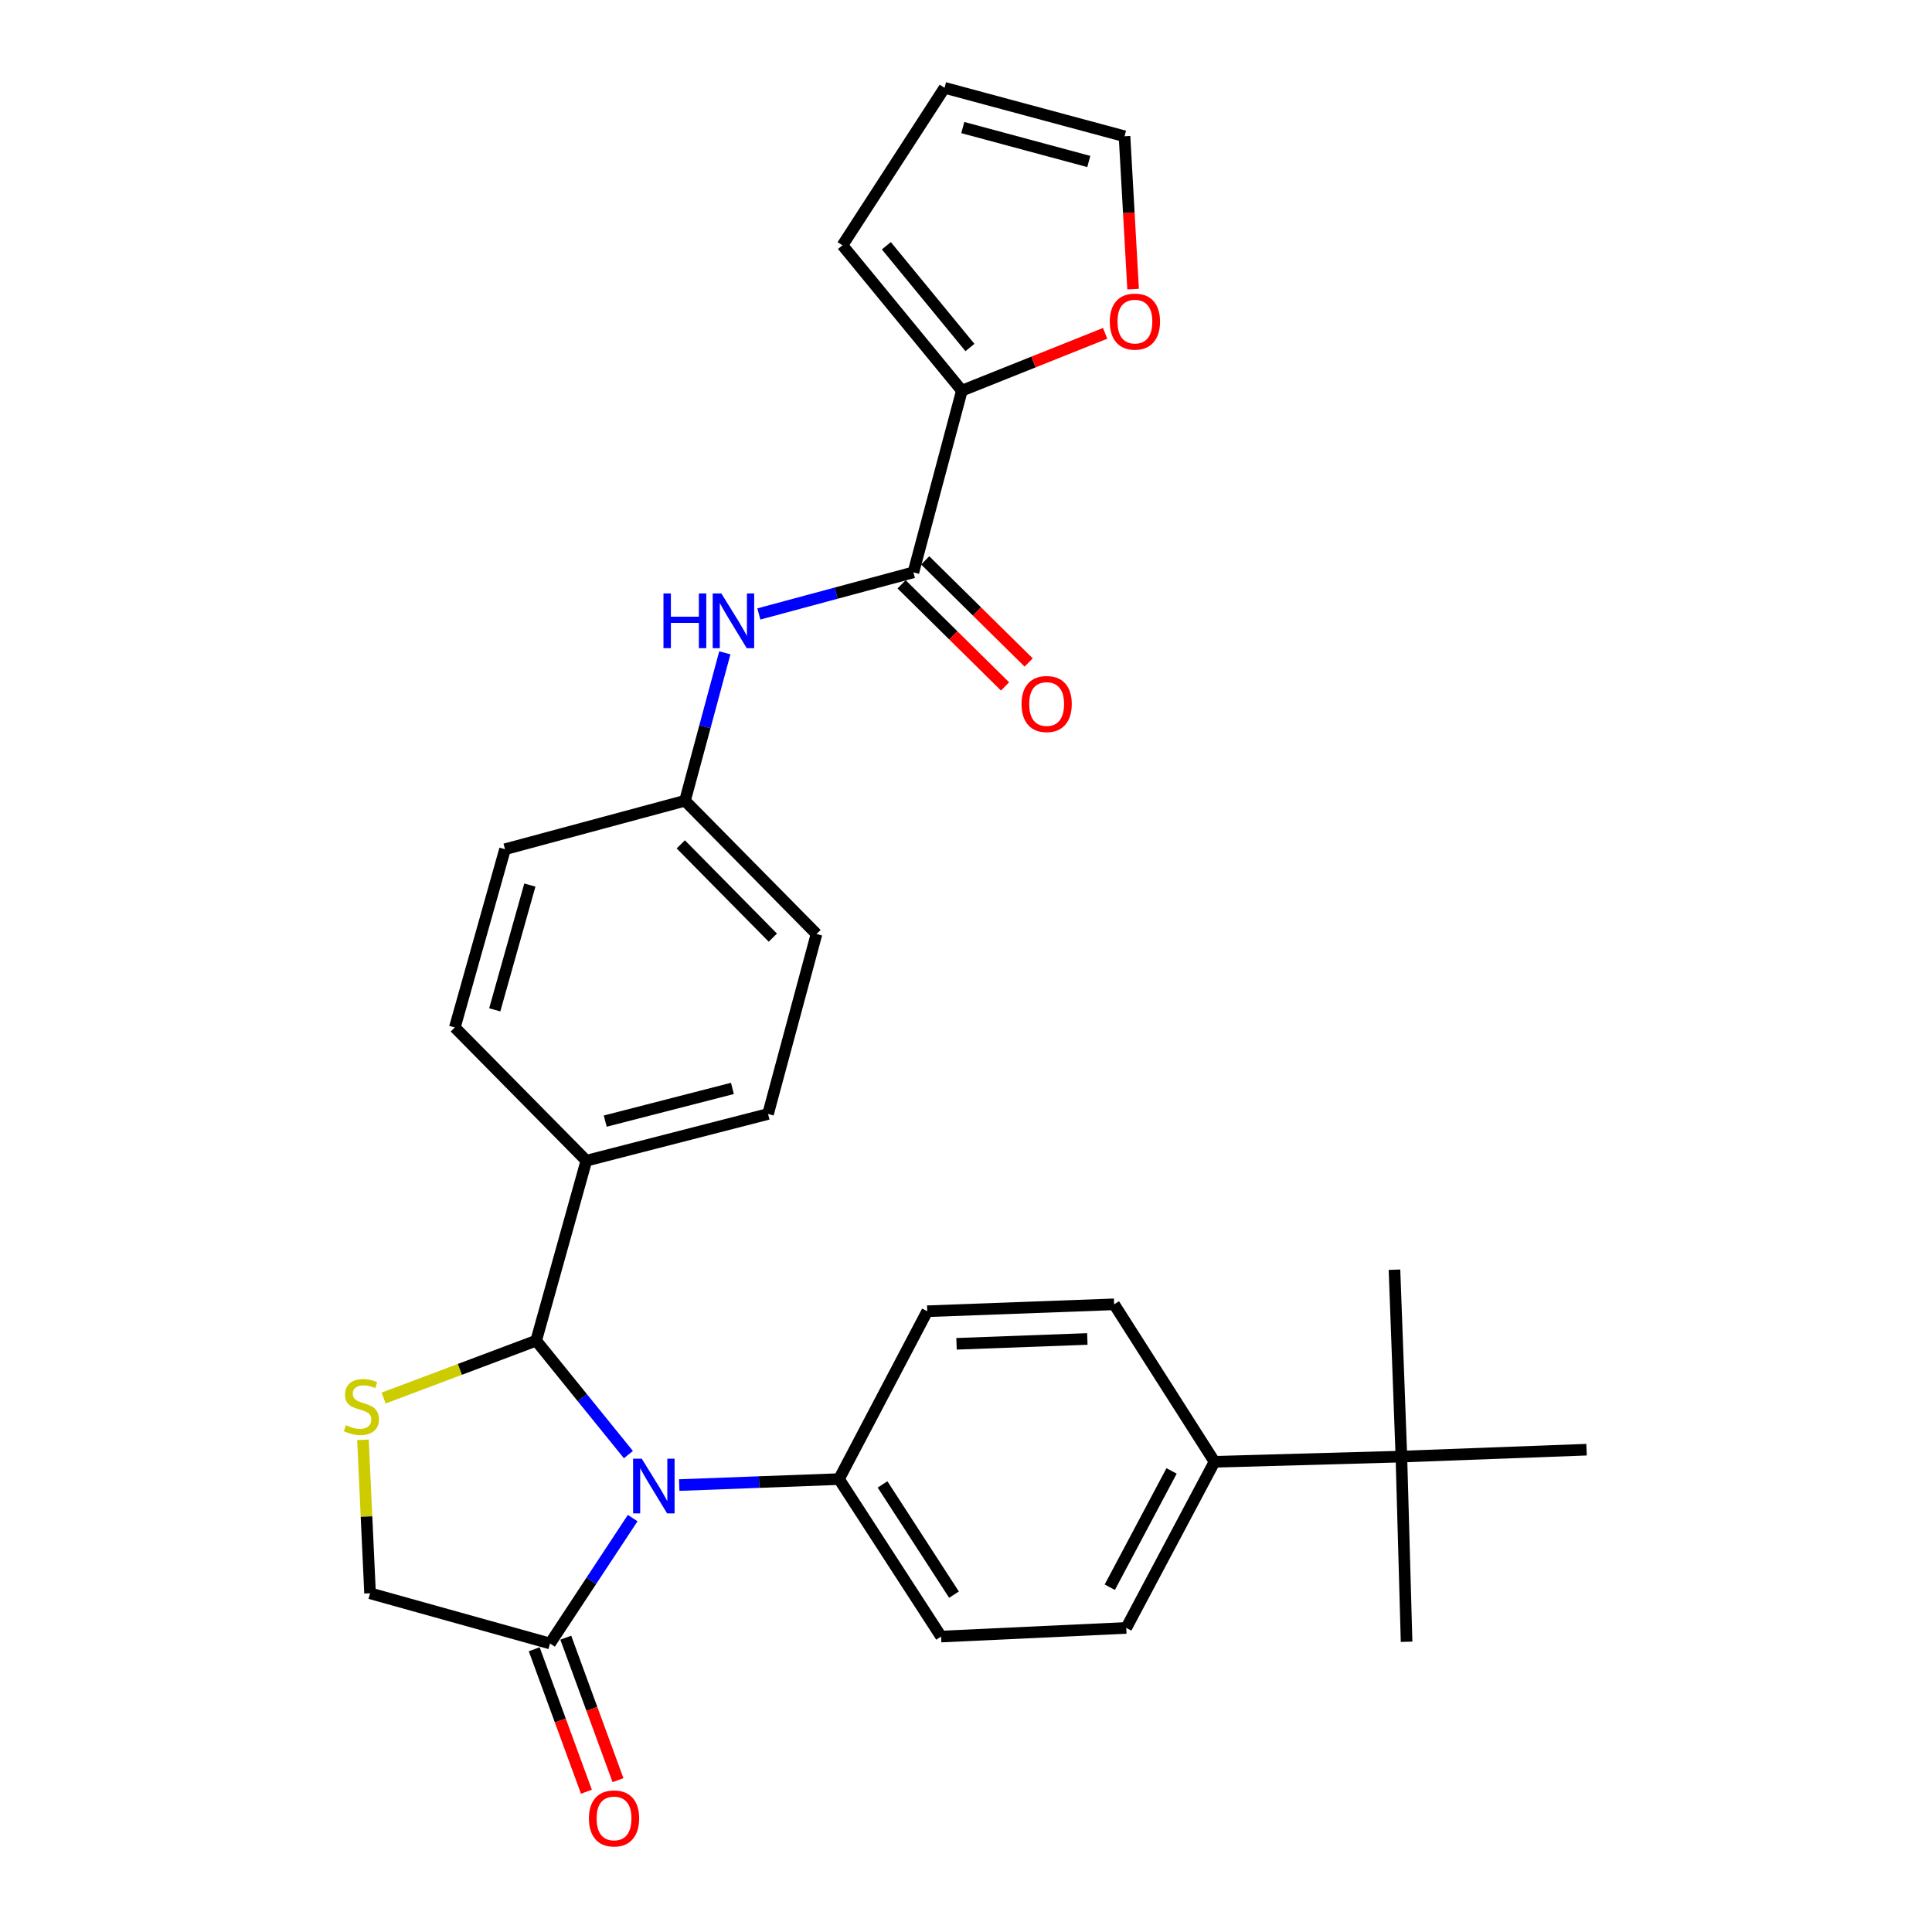 <?xml version='1.0' encoding='iso-8859-1'?>
<svg version='1.1' baseProfile='full'
              xmlns='http://www.w3.org/2000/svg'
                      xmlns:rdkit='http://www.rdkit.org/xml'
                      xmlns:xlink='http://www.w3.org/1999/xlink'
                  xml:space='preserve'
width='1000px' height='1000px' viewBox='0 0 1000 1000'>
<!-- END OF HEADER -->
<rect style='opacity:1.0;fill:#FFFFFF;stroke:none' width='1000' height='1000' x='0' y='0'> </rect>
<path class='bond-0' d='M 392.781,317.783 L 432.778,307.015' style='fill:none;fill-rule:evenodd;stroke:#0000FF;stroke-width:6px;stroke-linecap:butt;stroke-linejoin:miter;stroke-opacity:1' />
<path class='bond-0' d='M 432.778,307.015 L 472.775,296.248' style='fill:none;fill-rule:evenodd;stroke:#000000;stroke-width:6px;stroke-linecap:butt;stroke-linejoin:miter;stroke-opacity:1' />
<path class='bond-1' d='M 375.168,337.895 L 364.861,376.182' style='fill:none;fill-rule:evenodd;stroke:#0000FF;stroke-width:6px;stroke-linecap:butt;stroke-linejoin:miter;stroke-opacity:1' />
<path class='bond-1' d='M 364.861,376.182 L 354.554,414.469' style='fill:none;fill-rule:evenodd;stroke:#000000;stroke-width:6px;stroke-linecap:butt;stroke-linejoin:miter;stroke-opacity:1' />
<path class='bond-2' d='M 497.86,202.203 L 534.938,187.371' style='fill:none;fill-rule:evenodd;stroke:#000000;stroke-width:6px;stroke-linecap:butt;stroke-linejoin:miter;stroke-opacity:1' />
<path class='bond-2' d='M 534.938,187.371 L 572.016,172.539' style='fill:none;fill-rule:evenodd;stroke:#FF0000;stroke-width:6px;stroke-linecap:butt;stroke-linejoin:miter;stroke-opacity:1' />
<path class='bond-3' d='M 497.86,202.203 L 436.056,126.967' style='fill:none;fill-rule:evenodd;stroke:#000000;stroke-width:6px;stroke-linecap:butt;stroke-linejoin:miter;stroke-opacity:1' />
<path class='bond-3' d='M 502.04,179.868 L 458.777,127.203' style='fill:none;fill-rule:evenodd;stroke:#000000;stroke-width:6px;stroke-linecap:butt;stroke-linejoin:miter;stroke-opacity:1' />
<path class='bond-4' d='M 497.86,202.203 L 472.775,296.248' style='fill:none;fill-rule:evenodd;stroke:#000000;stroke-width:6px;stroke-linecap:butt;stroke-linejoin:miter;stroke-opacity:1' />
<path class='bond-5' d='M 466.661,302.442 L 493.435,328.866' style='fill:none;fill-rule:evenodd;stroke:#000000;stroke-width:6px;stroke-linecap:butt;stroke-linejoin:miter;stroke-opacity:1' />
<path class='bond-5' d='M 493.435,328.866 L 520.208,355.291' style='fill:none;fill-rule:evenodd;stroke:#FF0000;stroke-width:6px;stroke-linecap:butt;stroke-linejoin:miter;stroke-opacity:1' />
<path class='bond-5' d='M 478.889,290.053 L 505.662,316.477' style='fill:none;fill-rule:evenodd;stroke:#000000;stroke-width:6px;stroke-linecap:butt;stroke-linejoin:miter;stroke-opacity:1' />
<path class='bond-5' d='M 505.662,316.477 L 532.435,342.902' style='fill:none;fill-rule:evenodd;stroke:#FF0000;stroke-width:6px;stroke-linecap:butt;stroke-linejoin:miter;stroke-opacity:1' />
<path class='bond-6' d='M 586.489,149.654 L 584.27,110.097' style='fill:none;fill-rule:evenodd;stroke:#FF0000;stroke-width:6px;stroke-linecap:butt;stroke-linejoin:miter;stroke-opacity:1' />
<path class='bond-6' d='M 584.27,110.097 L 582.051,70.54' style='fill:none;fill-rule:evenodd;stroke:#000000;stroke-width:6px;stroke-linecap:butt;stroke-linejoin:miter;stroke-opacity:1' />
<path class='bond-7' d='M 187.863,745.256 L 189.701,784.972' style='fill:none;fill-rule:evenodd;stroke:#CCCC00;stroke-width:6px;stroke-linecap:butt;stroke-linejoin:miter;stroke-opacity:1' />
<path class='bond-7' d='M 189.701,784.972 L 191.539,824.688' style='fill:none;fill-rule:evenodd;stroke:#000000;stroke-width:6px;stroke-linecap:butt;stroke-linejoin:miter;stroke-opacity:1' />
<path class='bond-8' d='M 198.558,723.63 L 238.039,708.778' style='fill:none;fill-rule:evenodd;stroke:#CCCC00;stroke-width:6px;stroke-linecap:butt;stroke-linejoin:miter;stroke-opacity:1' />
<path class='bond-8' d='M 238.039,708.778 L 277.519,693.925' style='fill:none;fill-rule:evenodd;stroke:#000000;stroke-width:6px;stroke-linecap:butt;stroke-linejoin:miter;stroke-opacity:1' />
<path class='bond-9' d='M 191.539,824.688 L 284.685,850.663' style='fill:none;fill-rule:evenodd;stroke:#000000;stroke-width:6px;stroke-linecap:butt;stroke-linejoin:miter;stroke-opacity:1' />
<path class='bond-10' d='M 284.685,850.663 L 306.081,818.212' style='fill:none;fill-rule:evenodd;stroke:#000000;stroke-width:6px;stroke-linecap:butt;stroke-linejoin:miter;stroke-opacity:1' />
<path class='bond-10' d='M 306.081,818.212 L 327.478,785.761' style='fill:none;fill-rule:evenodd;stroke:#0000FF;stroke-width:6px;stroke-linecap:butt;stroke-linejoin:miter;stroke-opacity:1' />
<path class='bond-11' d='M 276.513,853.657 L 290.019,890.526' style='fill:none;fill-rule:evenodd;stroke:#000000;stroke-width:6px;stroke-linecap:butt;stroke-linejoin:miter;stroke-opacity:1' />
<path class='bond-11' d='M 290.019,890.526 L 303.525,927.395' style='fill:none;fill-rule:evenodd;stroke:#FF0000;stroke-width:6px;stroke-linecap:butt;stroke-linejoin:miter;stroke-opacity:1' />
<path class='bond-11' d='M 292.857,847.669 L 306.363,884.539' style='fill:none;fill-rule:evenodd;stroke:#000000;stroke-width:6px;stroke-linecap:butt;stroke-linejoin:miter;stroke-opacity:1' />
<path class='bond-11' d='M 306.363,884.539 L 319.87,921.408' style='fill:none;fill-rule:evenodd;stroke:#FF0000;stroke-width:6px;stroke-linecap:butt;stroke-linejoin:miter;stroke-opacity:1' />
<path class='bond-12' d='M 325.264,752.904 L 301.391,723.415' style='fill:none;fill-rule:evenodd;stroke:#0000FF;stroke-width:6px;stroke-linecap:butt;stroke-linejoin:miter;stroke-opacity:1' />
<path class='bond-12' d='M 301.391,723.415 L 277.519,693.925' style='fill:none;fill-rule:evenodd;stroke:#000000;stroke-width:6px;stroke-linecap:butt;stroke-linejoin:miter;stroke-opacity:1' />
<path class='bond-13' d='M 351.561,768.669 L 392.914,767.121' style='fill:none;fill-rule:evenodd;stroke:#0000FF;stroke-width:6px;stroke-linecap:butt;stroke-linejoin:miter;stroke-opacity:1' />
<path class='bond-13' d='M 392.914,767.121 L 434.267,765.573' style='fill:none;fill-rule:evenodd;stroke:#000000;stroke-width:6px;stroke-linecap:butt;stroke-linejoin:miter;stroke-opacity:1' />
<path class='bond-14' d='M 277.519,693.925 L 303.494,600.77' style='fill:none;fill-rule:evenodd;stroke:#000000;stroke-width:6px;stroke-linecap:butt;stroke-linejoin:miter;stroke-opacity:1' />
<path class='bond-15' d='M 422.624,483.438 L 354.554,414.469' style='fill:none;fill-rule:evenodd;stroke:#000000;stroke-width:6px;stroke-linecap:butt;stroke-linejoin:miter;stroke-opacity:1' />
<path class='bond-15' d='M 400.024,485.32 L 352.375,437.041' style='fill:none;fill-rule:evenodd;stroke:#000000;stroke-width:6px;stroke-linecap:butt;stroke-linejoin:miter;stroke-opacity:1' />
<path class='bond-16' d='M 422.624,483.438 L 397.539,576.593' style='fill:none;fill-rule:evenodd;stroke:#000000;stroke-width:6px;stroke-linecap:butt;stroke-linejoin:miter;stroke-opacity:1' />
<path class='bond-17' d='M 354.554,414.469 L 261.398,439.554' style='fill:none;fill-rule:evenodd;stroke:#000000;stroke-width:6px;stroke-linecap:butt;stroke-linejoin:miter;stroke-opacity:1' />
<path class='bond-18' d='M 582.95,842.608 L 628.624,756.618' style='fill:none;fill-rule:evenodd;stroke:#000000;stroke-width:6px;stroke-linecap:butt;stroke-linejoin:miter;stroke-opacity:1' />
<path class='bond-18' d='M 574.428,821.544 L 606.4,761.351' style='fill:none;fill-rule:evenodd;stroke:#000000;stroke-width:6px;stroke-linecap:butt;stroke-linejoin:miter;stroke-opacity:1' />
<path class='bond-19' d='M 582.95,842.608 L 487.106,847.085' style='fill:none;fill-rule:evenodd;stroke:#000000;stroke-width:6px;stroke-linecap:butt;stroke-linejoin:miter;stroke-opacity:1' />
<path class='bond-20' d='M 628.624,756.618 L 576.674,675.116' style='fill:none;fill-rule:evenodd;stroke:#000000;stroke-width:6px;stroke-linecap:butt;stroke-linejoin:miter;stroke-opacity:1' />
<path class='bond-21' d='M 628.624,756.618 L 725.357,753.93' style='fill:none;fill-rule:evenodd;stroke:#000000;stroke-width:6px;stroke-linecap:butt;stroke-linejoin:miter;stroke-opacity:1' />
<path class='bond-22' d='M 576.674,675.116 L 479.941,678.694' style='fill:none;fill-rule:evenodd;stroke:#000000;stroke-width:6px;stroke-linecap:butt;stroke-linejoin:miter;stroke-opacity:1' />
<path class='bond-22' d='M 562.807,693.047 L 495.094,695.552' style='fill:none;fill-rule:evenodd;stroke:#000000;stroke-width:6px;stroke-linecap:butt;stroke-linejoin:miter;stroke-opacity:1' />
<path class='bond-23' d='M 479.941,678.694 L 434.267,765.573' style='fill:none;fill-rule:evenodd;stroke:#000000;stroke-width:6px;stroke-linecap:butt;stroke-linejoin:miter;stroke-opacity:1' />
<path class='bond-24' d='M 434.267,765.573 L 487.106,847.085' style='fill:none;fill-rule:evenodd;stroke:#000000;stroke-width:6px;stroke-linecap:butt;stroke-linejoin:miter;stroke-opacity:1' />
<path class='bond-24' d='M 456.799,768.332 L 493.787,825.39' style='fill:none;fill-rule:evenodd;stroke:#000000;stroke-width:6px;stroke-linecap:butt;stroke-linejoin:miter;stroke-opacity:1' />
<path class='bond-25' d='M 725.357,753.93 L 821.191,750.352' style='fill:none;fill-rule:evenodd;stroke:#000000;stroke-width:6px;stroke-linecap:butt;stroke-linejoin:miter;stroke-opacity:1' />
<path class='bond-26' d='M 725.357,753.93 L 728.045,849.774' style='fill:none;fill-rule:evenodd;stroke:#000000;stroke-width:6px;stroke-linecap:butt;stroke-linejoin:miter;stroke-opacity:1' />
<path class='bond-27' d='M 725.357,753.93 L 721.779,657.197' style='fill:none;fill-rule:evenodd;stroke:#000000;stroke-width:6px;stroke-linecap:butt;stroke-linejoin:miter;stroke-opacity:1' />
<path class='bond-28' d='M 261.398,439.554 L 235.424,531.81' style='fill:none;fill-rule:evenodd;stroke:#000000;stroke-width:6px;stroke-linecap:butt;stroke-linejoin:miter;stroke-opacity:1' />
<path class='bond-28' d='M 274.258,458.11 L 256.075,522.689' style='fill:none;fill-rule:evenodd;stroke:#000000;stroke-width:6px;stroke-linecap:butt;stroke-linejoin:miter;stroke-opacity:1' />
<path class='bond-29' d='M 235.424,531.81 L 303.494,600.77' style='fill:none;fill-rule:evenodd;stroke:#000000;stroke-width:6px;stroke-linecap:butt;stroke-linejoin:miter;stroke-opacity:1' />
<path class='bond-30' d='M 303.494,600.77 L 397.539,576.593' style='fill:none;fill-rule:evenodd;stroke:#000000;stroke-width:6px;stroke-linecap:butt;stroke-linejoin:miter;stroke-opacity:1' />
<path class='bond-30' d='M 313.267,580.284 L 379.098,563.361' style='fill:none;fill-rule:evenodd;stroke:#000000;stroke-width:6px;stroke-linecap:butt;stroke-linejoin:miter;stroke-opacity:1' />
<path class='bond-31' d='M 582.051,70.54 L 488.895,45.455' style='fill:none;fill-rule:evenodd;stroke:#000000;stroke-width:6px;stroke-linecap:butt;stroke-linejoin:miter;stroke-opacity:1' />
<path class='bond-31' d='M 563.551,83.585 L 498.343,66.025' style='fill:none;fill-rule:evenodd;stroke:#000000;stroke-width:6px;stroke-linecap:butt;stroke-linejoin:miter;stroke-opacity:1' />
<path class='bond-32' d='M 488.895,45.455 L 436.056,126.967' style='fill:none;fill-rule:evenodd;stroke:#000000;stroke-width:6px;stroke-linecap:butt;stroke-linejoin:miter;stroke-opacity:1' />
<path  class='atom-0' d='M 343.409 307.163
L 347.249 307.163
L 347.249 319.203
L 361.729 319.203
L 361.729 307.163
L 365.569 307.163
L 365.569 335.483
L 361.729 335.483
L 361.729 322.403
L 347.249 322.403
L 347.249 335.483
L 343.409 335.483
L 343.409 307.163
' fill='#0000FF'/>
<path  class='atom-0' d='M 373.369 307.163
L 382.649 322.163
Q 383.569 323.643, 385.049 326.323
Q 386.529 329.003, 386.609 329.163
L 386.609 307.163
L 390.369 307.163
L 390.369 335.483
L 386.489 335.483
L 376.529 319.083
Q 375.369 317.163, 374.129 314.963
Q 372.929 312.763, 372.569 312.083
L 372.569 335.483
L 368.889 335.483
L 368.889 307.163
L 373.369 307.163
' fill='#0000FF'/>
<path  class='atom-3' d='M 528.744 364.398
Q 528.744 357.598, 532.104 353.798
Q 535.464 349.998, 541.744 349.998
Q 548.024 349.998, 551.384 353.798
Q 554.744 357.598, 554.744 364.398
Q 554.744 371.278, 551.344 375.198
Q 547.944 379.078, 541.744 379.078
Q 535.504 379.078, 532.104 375.198
Q 528.744 371.318, 528.744 364.398
M 541.744 375.878
Q 546.064 375.878, 548.384 372.998
Q 550.744 370.078, 550.744 364.398
Q 550.744 358.838, 548.384 356.038
Q 546.064 353.198, 541.744 353.198
Q 537.424 353.198, 535.064 355.998
Q 532.744 358.798, 532.744 364.398
Q 532.744 370.118, 535.064 372.998
Q 537.424 375.878, 541.744 375.878
' fill='#FF0000'/>
<path  class='atom-4' d='M 574.428 166.454
Q 574.428 159.654, 577.788 155.854
Q 581.148 152.054, 587.428 152.054
Q 593.708 152.054, 597.068 155.854
Q 600.428 159.654, 600.428 166.454
Q 600.428 173.334, 597.028 177.254
Q 593.628 181.134, 587.428 181.134
Q 581.188 181.134, 577.788 177.254
Q 574.428 173.374, 574.428 166.454
M 587.428 177.934
Q 591.748 177.934, 594.068 175.054
Q 596.428 172.134, 596.428 166.454
Q 596.428 160.894, 594.068 158.094
Q 591.748 155.254, 587.428 155.254
Q 583.108 155.254, 580.748 158.054
Q 578.428 160.854, 578.428 166.454
Q 578.428 172.174, 580.748 175.054
Q 583.108 177.934, 587.428 177.934
' fill='#FF0000'/>
<path  class='atom-5' d='M 179.062 737.675
Q 179.382 737.795, 180.702 738.355
Q 182.022 738.915, 183.462 739.275
Q 184.942 739.595, 186.382 739.595
Q 189.062 739.595, 190.622 738.315
Q 192.182 736.995, 192.182 734.715
Q 192.182 733.155, 191.382 732.195
Q 190.622 731.235, 189.422 730.715
Q 188.222 730.195, 186.222 729.595
Q 183.702 728.835, 182.182 728.115
Q 180.702 727.395, 179.622 725.875
Q 178.582 724.355, 178.582 721.795
Q 178.582 718.235, 180.982 716.035
Q 183.422 713.835, 188.222 713.835
Q 191.502 713.835, 195.222 715.395
L 194.302 718.475
Q 190.902 717.075, 188.342 717.075
Q 185.582 717.075, 184.062 718.235
Q 182.542 719.355, 182.582 721.315
Q 182.582 722.835, 183.342 723.755
Q 184.142 724.675, 185.262 725.195
Q 186.422 725.715, 188.342 726.315
Q 190.902 727.115, 192.422 727.915
Q 193.942 728.715, 195.022 730.355
Q 196.142 731.955, 196.142 734.715
Q 196.142 738.635, 193.502 740.755
Q 190.902 742.835, 186.542 742.835
Q 184.022 742.835, 182.102 742.275
Q 180.222 741.755, 177.982 740.835
L 179.062 737.675
' fill='#CCCC00'/>
<path  class='atom-8' d='M 332.163 755.001
L 341.443 770.001
Q 342.363 771.481, 343.843 774.161
Q 345.323 776.841, 345.403 777.001
L 345.403 755.001
L 349.163 755.001
L 349.163 783.321
L 345.283 783.321
L 335.323 766.921
Q 334.163 765.001, 332.923 762.801
Q 331.723 760.601, 331.363 759.921
L 331.363 783.321
L 327.683 783.321
L 327.683 755.001
L 332.163 755.001
' fill='#0000FF'/>
<path  class='atom-10' d='M 304.825 941.21
Q 304.825 934.41, 308.185 930.61
Q 311.545 926.81, 317.825 926.81
Q 324.105 926.81, 327.465 930.61
Q 330.825 934.41, 330.825 941.21
Q 330.825 948.09, 327.425 952.01
Q 324.025 955.89, 317.825 955.89
Q 311.585 955.89, 308.185 952.01
Q 304.825 948.13, 304.825 941.21
M 317.825 952.69
Q 322.145 952.69, 324.465 949.81
Q 326.825 946.89, 326.825 941.21
Q 326.825 935.65, 324.465 932.85
Q 322.145 930.01, 317.825 930.01
Q 313.505 930.01, 311.145 932.81
Q 308.825 935.61, 308.825 941.21
Q 308.825 946.93, 311.145 949.81
Q 313.505 952.69, 317.825 952.69
' fill='#FF0000'/>
</svg>
